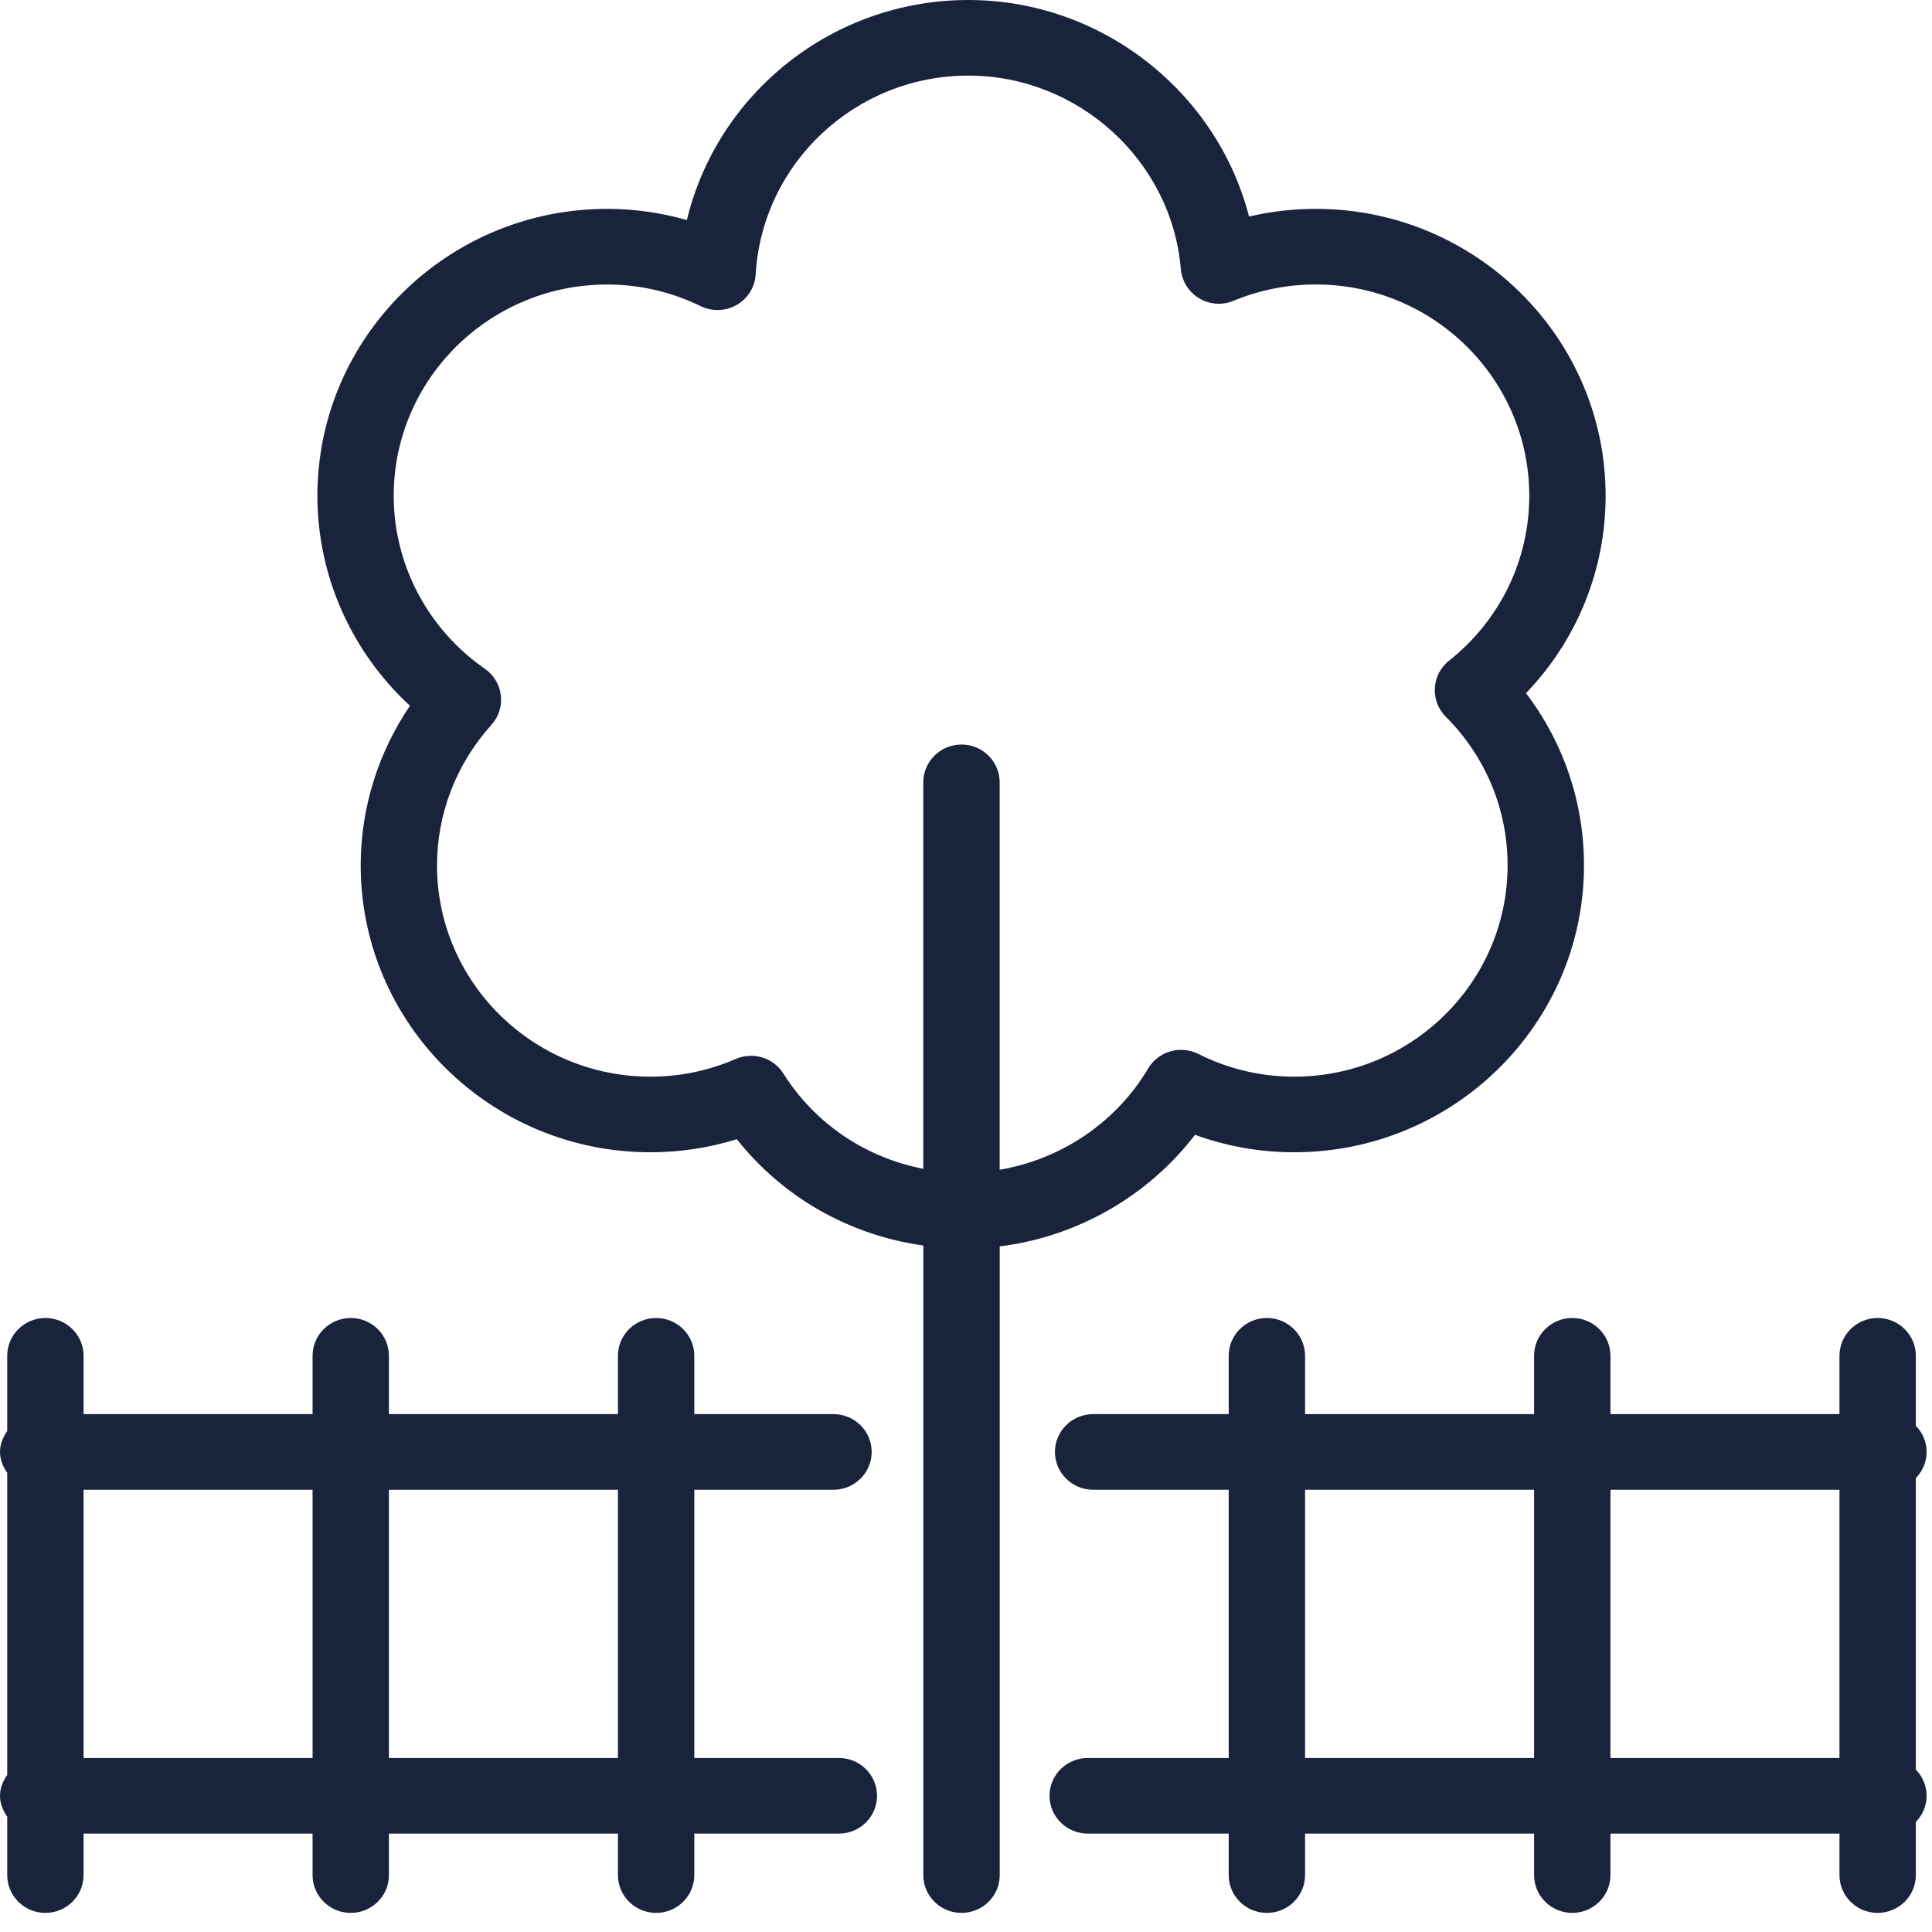 <?xml version="1.0" encoding="UTF-8"?>
<svg width="46px" height="46px" viewBox="0 0 46 46" version="1.1" xmlns="http://www.w3.org/2000/svg">
    <!-- Generator: Sketch 52.2 (67145) - http://www.bohemiancoding.com/sketch -->
    <title>pozemky</title>
    <desc>Created with Sketch.</desc>
    <g id="♻️-Styleguide" stroke="none" stroke-width="1" fill="none" fill-rule="evenodd">
        <g id="Styleguide" transform="translate(-265, -2513)" fill="#19233C" fill-rule="nonzero">
            <g id="pozemky" transform="translate(265, 2513)">
                <g id="Group">
                    <path d="M28.453,27.019 C29.21,27.295 30.002,27.435 30.814,27.435 C34.619,27.435 37.714,24.371 37.714,20.604 C37.714,19.107 37.229,17.682 36.333,16.504 C37.547,15.241 38.229,13.573 38.229,11.804 C38.229,8.038 35.134,4.973 31.33,4.973 C30.79,4.973 30.258,5.034 29.739,5.156 C28.977,2.19 26.232,0 23.057,0 C19.823,0 17.081,2.222 16.354,5.239 C15.738,5.063 15.104,4.973 14.456,4.973 C10.652,4.973 7.557,8.038 7.557,11.804 C7.557,13.71 8.367,15.52 9.761,16.804 C9,17.925 8.588,19.244 8.588,20.604 C8.588,24.371 11.682,27.435 15.486,27.435 C16.19,27.435 16.878,27.33 17.543,27.124 C18.645,28.515 20.229,29.41 21.984,29.655 L21.984,32.282 L21.984,44.093 L21.984,44.646 C21.984,45.143 22.391,45.545 22.893,45.545 C23.395,45.545 23.803,45.143 23.803,44.646 L23.803,44.093 L23.803,32.282 L23.803,29.676 C25.641,29.448 27.328,28.486 28.453,27.019 Z M18.652,25.561 C18.482,25.291 18.187,25.138 17.881,25.138 C17.759,25.138 17.635,25.162 17.517,25.214 C16.872,25.494 16.189,25.635 15.486,25.635 C12.684,25.635 10.405,23.378 10.405,20.604 C10.405,19.373 10.865,18.185 11.7,17.259 C11.873,17.067 11.955,16.812 11.925,16.556 C11.895,16.301 11.757,16.07 11.544,15.923 C10.185,14.98 9.374,13.44 9.374,11.805 C9.374,9.031 11.654,6.774 14.456,6.774 C15.229,6.774 15.979,6.947 16.685,7.29 C16.957,7.423 17.279,7.41 17.543,7.259 C17.806,7.107 17.974,6.835 17.992,6.534 C18.148,3.879 20.373,1.8 23.056,1.8 C25.675,1.8 27.897,3.823 28.115,6.406 C28.139,6.693 28.301,6.951 28.549,7.101 C28.797,7.251 29.103,7.274 29.371,7.161 C29.993,6.904 30.652,6.773 31.33,6.773 C34.132,6.773 36.411,9.03 36.411,11.804 C36.411,13.336 35.715,14.767 34.502,15.73 C34.3,15.89 34.177,16.126 34.163,16.381 C34.148,16.636 34.243,16.884 34.424,17.066 C35.373,18.015 35.895,19.271 35.895,20.604 C35.895,23.378 33.616,25.635 30.814,25.635 C30.018,25.635 29.249,25.453 28.531,25.093 C28.1,24.879 27.58,25.032 27.337,25.44 C26.571,26.731 25.262,27.603 23.802,27.851 L23.802,18.627 C23.802,18.13 23.394,17.727 22.892,17.727 C22.39,17.727 21.983,18.13 21.983,18.627 L21.983,27.828 C20.619,27.565 19.413,26.765 18.652,25.561 Z" id="Shape"></path>
                    <path d="M19.973,41.857 L16.531,41.857 L16.531,35.47 L19.845,35.47 C20.347,35.47 20.754,35.067 20.754,34.57 C20.754,34.072 20.347,33.67 19.845,33.67 L16.531,33.67 L16.531,32.281 C16.531,31.784 16.124,31.381 15.622,31.381 C15.12,31.381 14.713,31.784 14.713,32.281 L14.713,33.67 L9.26,33.67 L9.26,32.281 C9.26,31.784 8.853,31.381 8.351,31.381 C7.849,31.381 7.442,31.784 7.442,32.281 L7.442,33.67 L1.99,33.67 L1.99,32.281 C1.99,31.784 1.582,31.381 1.081,31.381 C0.579,31.381 0.172,31.784 0.172,32.281 L0.172,34.071 C0.072,34.217 0,34.382 0,34.57 C0,34.758 0.072,34.923 0.172,35.067 L0.172,42.259 C0.072,42.404 0,42.569 0,42.757 C0,42.946 0.072,43.111 0.172,43.255 L0.172,44.645 C0.172,45.142 0.579,45.545 1.081,45.545 C1.582,45.545 1.99,45.142 1.99,44.645 L1.99,43.657 L7.442,43.657 L7.442,44.645 C7.442,45.142 7.849,45.545 8.351,45.545 C8.853,45.545 9.26,45.142 9.26,44.645 L9.26,43.657 L14.713,43.657 L14.713,44.645 C14.713,45.142 15.12,45.545 15.622,45.545 C16.124,45.545 16.531,45.142 16.531,44.645 L16.531,43.657 L19.973,43.657 C20.475,43.657 20.882,43.255 20.882,42.757 C20.882,42.26 20.475,41.857 19.973,41.857 Z M1.99,41.857 L1.99,35.47 L7.442,35.47 L7.442,41.857 L1.99,41.857 Z M9.26,41.857 L9.26,35.47 L14.713,35.47 L14.713,41.857 L9.26,41.857 Z" id="Shape"></path>
                    <path d="M45.615,42.133 L45.615,35.194 C45.772,35.032 45.872,34.813 45.872,34.57 C45.872,34.326 45.773,34.108 45.615,33.946 L45.615,32.281 C45.615,31.784 45.208,31.381 44.706,31.381 C44.203,31.381 43.797,31.784 43.797,32.281 L43.797,33.67 L38.344,33.67 L38.344,32.281 C38.344,31.784 37.937,31.381 37.435,31.381 C36.932,31.381 36.526,31.784 36.526,32.281 L36.526,33.67 L31.073,33.67 L31.073,32.281 C31.073,31.784 30.666,31.381 30.164,31.381 C29.662,31.381 29.255,31.784 29.255,32.281 L29.255,33.67 L26.027,33.67 C25.525,33.67 25.118,34.072 25.118,34.57 C25.118,35.067 25.525,35.47 26.027,35.47 L29.255,35.47 L29.255,41.857 L25.898,41.857 C25.396,41.857 24.989,42.26 24.989,42.757 C24.989,43.255 25.396,43.657 25.898,43.657 L29.255,43.657 L29.255,44.645 C29.255,45.142 29.662,45.545 30.164,45.545 C30.666,45.545 31.073,45.142 31.073,44.645 L31.073,43.657 L36.526,43.657 L36.526,44.645 C36.526,45.142 36.932,45.545 37.435,45.545 C37.937,45.545 38.344,45.142 38.344,44.645 L38.344,43.657 L43.797,43.657 L43.797,44.645 C43.797,45.142 44.203,45.545 44.706,45.545 C45.208,45.545 45.615,45.142 45.615,44.645 L45.615,43.381 C45.772,43.22 45.872,43 45.872,42.757 C45.872,42.514 45.772,42.295 45.615,42.133 Z M31.073,41.857 L31.073,35.47 L36.526,35.47 L36.526,41.857 L31.073,41.857 Z M38.344,41.857 L38.344,35.47 L43.797,35.47 L43.797,41.857 L38.344,41.857 Z" id="Shape"></path>
                </g>
            </g>
        </g>
    </g>
</svg>
